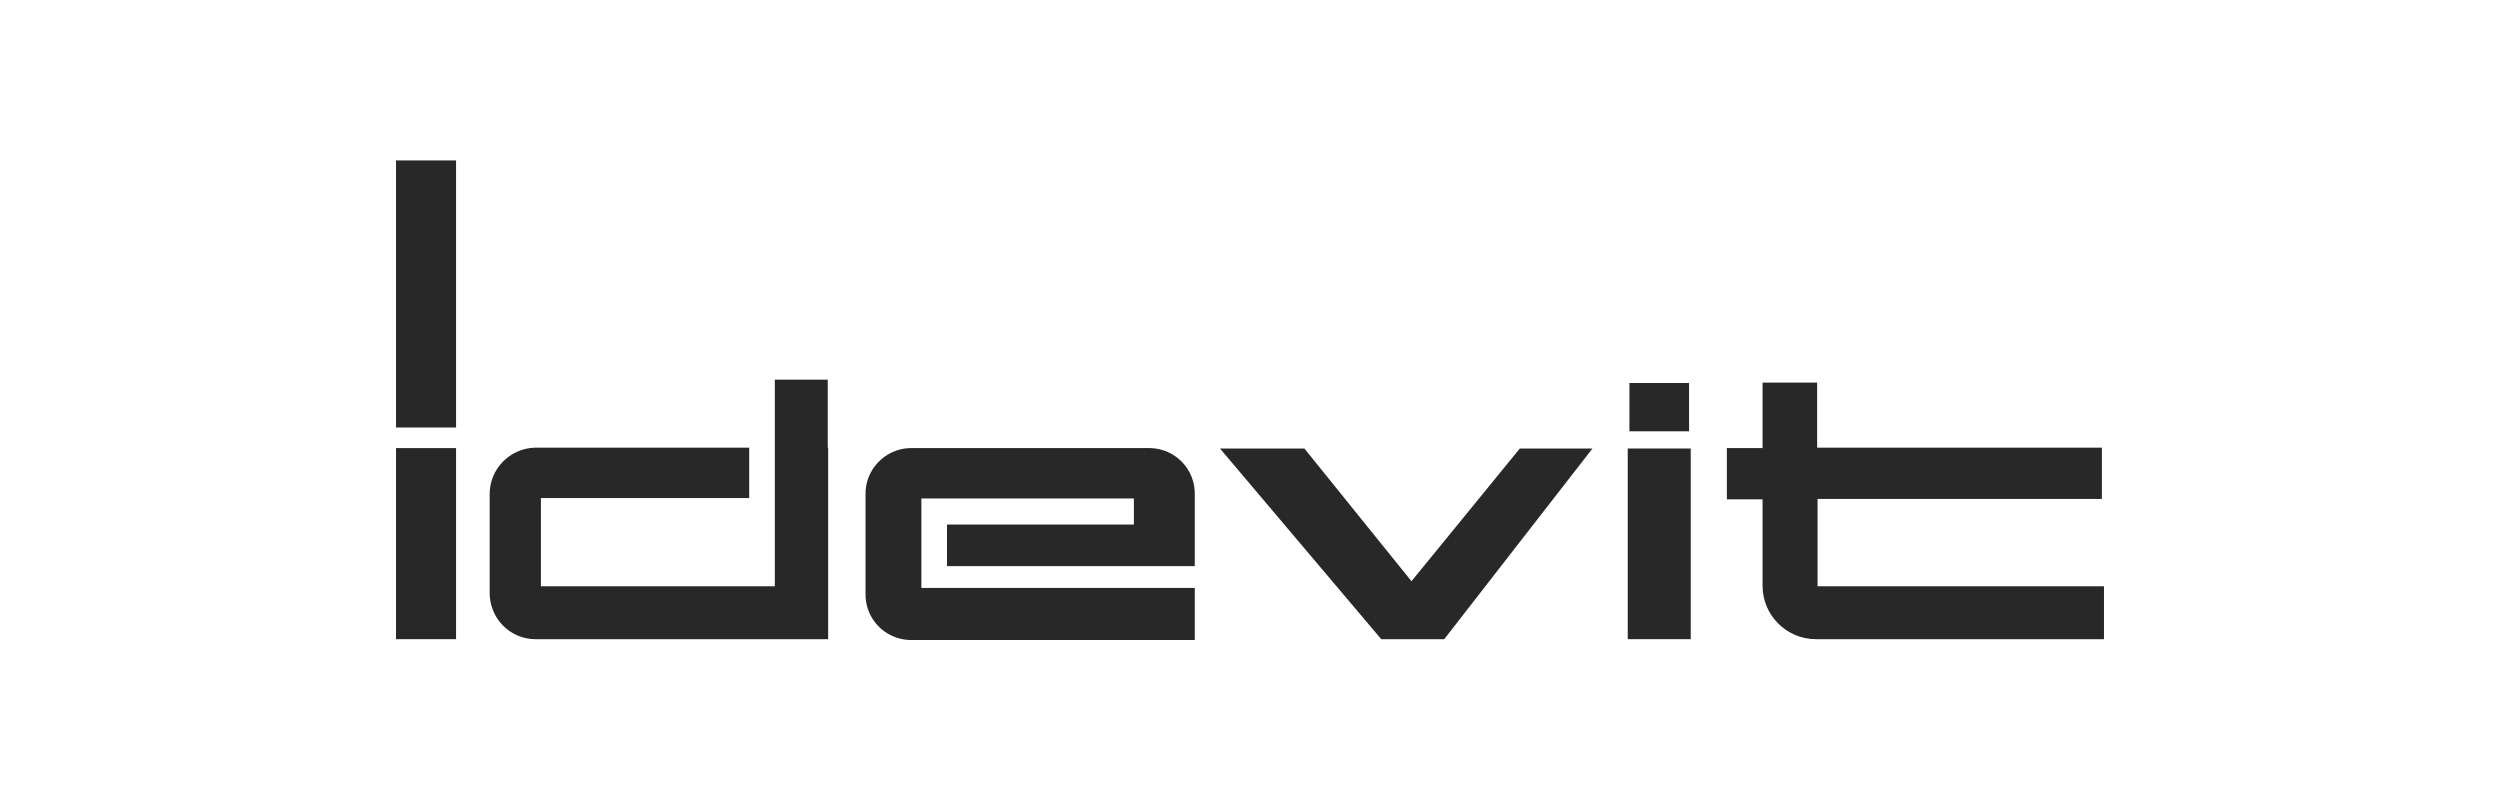 <?xml version="1.0" encoding="UTF-8"?>
<!-- Generator: Adobe Illustrator 26.5.0, SVG Export Plug-In . SVG Version: 6.00 Build 0)  -->
<svg xmlns="http://www.w3.org/2000/svg" xmlns:xlink="http://www.w3.org/1999/xlink" version="1.1" id="Layer_1" x="0px" y="0px" width="595.3px" height="190.4px" viewBox="0 0 595.3 190.4" style="enable-background:new 0 0 595.3 190.4;" xml:space="preserve">
<style type="text/css">
	.st0{fill:#282828;}
</style>
<g id="Layer_2_00000016791314305672625760000008835105877017749637_">
	<g id="Layer_1-2">
		<path class="st0" d="M197.2,106.6v45.6h-69.9c-6-0.1-10.8-5.1-10.7-11.2v-23.2c-0.1-6,4.7-11,10.7-11.2h51.1v12h-49.6v21h55.7    v-14.3l0,0V90.4h12.6V106.6z"></path>
		<path class="st0" d="M284.5,125.7v9.1h-59v-9.9H270v-6.2h-50.6v4.4l0,0v13.5l0,0v3.4h65.1v12.4h-67.9c-6-0.2-10.7-5.2-10.5-11.2    v-23.3c-0.2-6,4.6-11,10.5-11.2H274c6,0.2,10.7,5.2,10.5,11.2V125.7z"></path>
		<rect x="94.3" y="106.7" class="st0" width="14.3" height="45.5"></rect>
		<rect x="94.3" y="38.2" class="st0" width="14.3" height="63.6"></rect>
		<polygon class="st0" points="343.9,152.2 328.9,152.2 290.5,106.8 310.6,106.8 336.1,138.4 361.9,106.8 379.2,106.8   "></polygon>
		<rect x="387.6" y="106.8" class="st0" width="15" height="45.4"></rect>
		<path class="st0" d="M501,152.2h-68.6c-7,0-12.7-5.7-12.7-12.7c0,0,0,0,0,0v-20.6h-8.5v-12.2h8.5V91.1h13v15.5h67.8v12.2h-67.7    v20.8H501V152.2z"></path>
		<rect x="388" y="91.2" class="st0" width="14.2" height="11.5"></rect>
	</g>
</g>
</svg>
